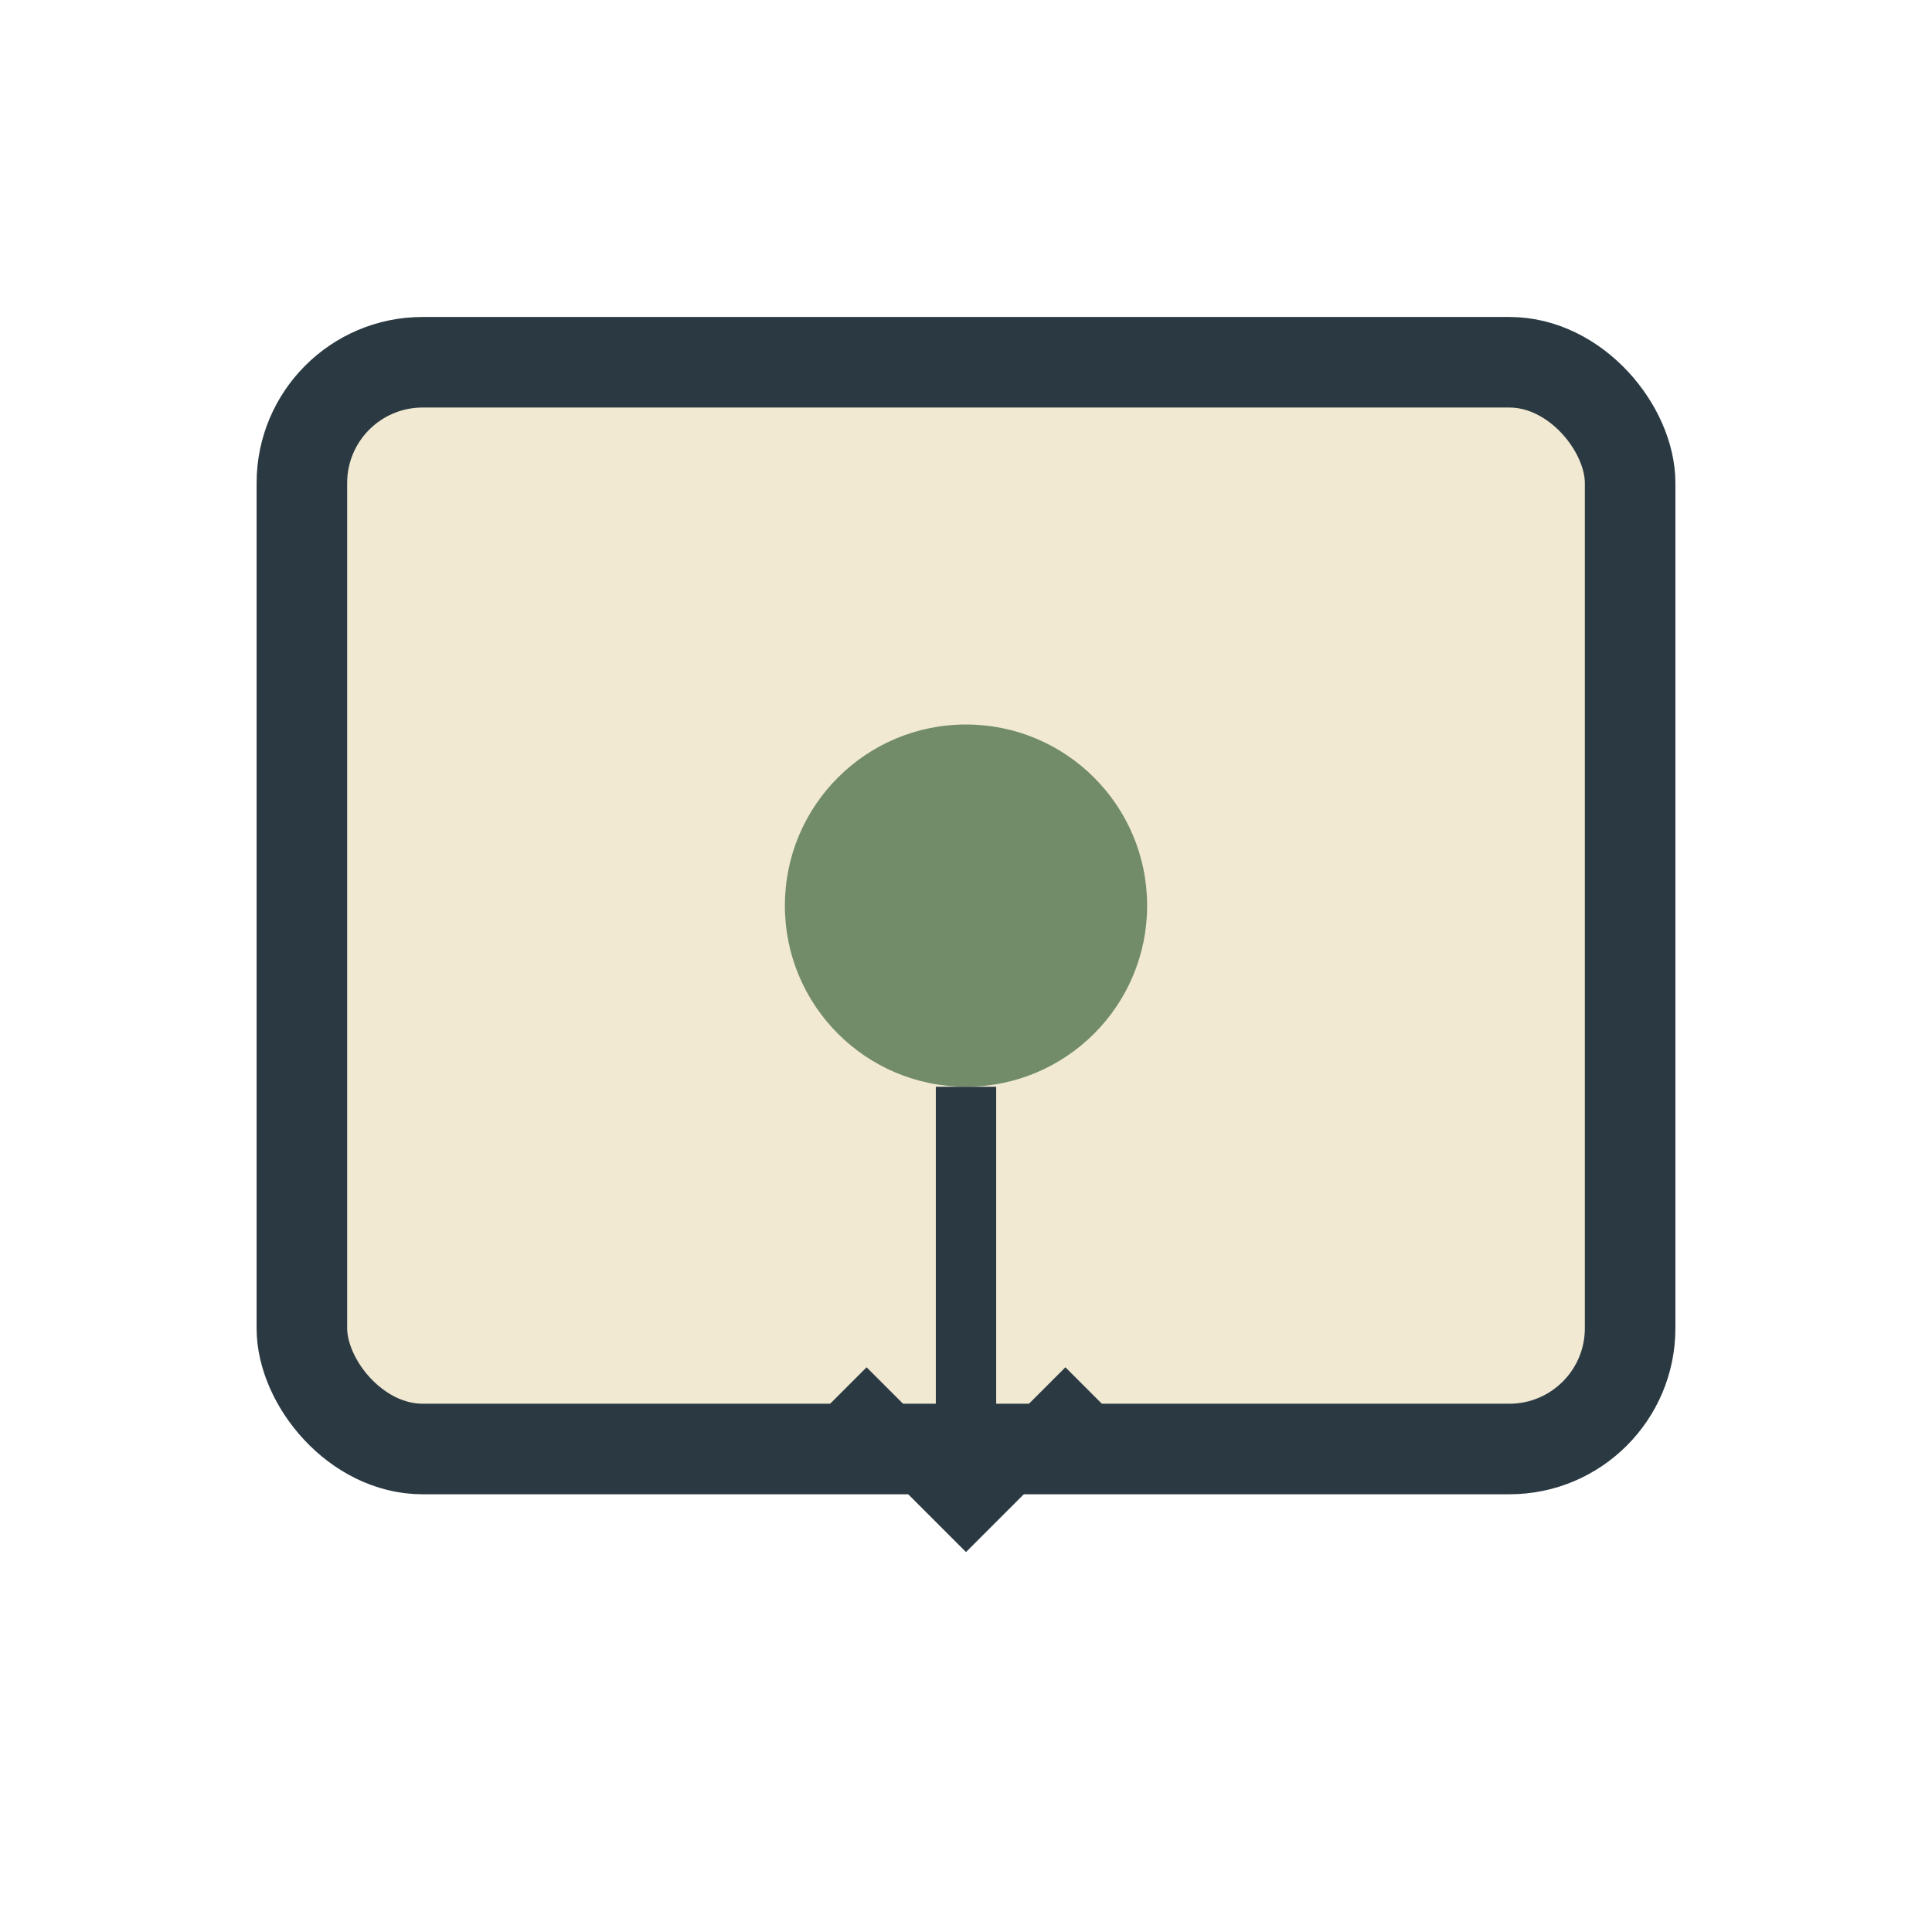 <?xml version="1.0" encoding="UTF-8"?>
<svg xmlns="http://www.w3.org/2000/svg" width="32" height="32" viewBox="0 0 32 32"><rect x="5" y="6" width="22" height="18" rx="2" fill="#F1E9D2" stroke="#2B3A42" stroke-width="1.5"/><circle cx="16" cy="15" r="3" fill="#728C69"/><path d="M16 18v7m-2-2 2 2 2-2" fill="none" stroke="#2B3A42" stroke-width="1"/></svg>